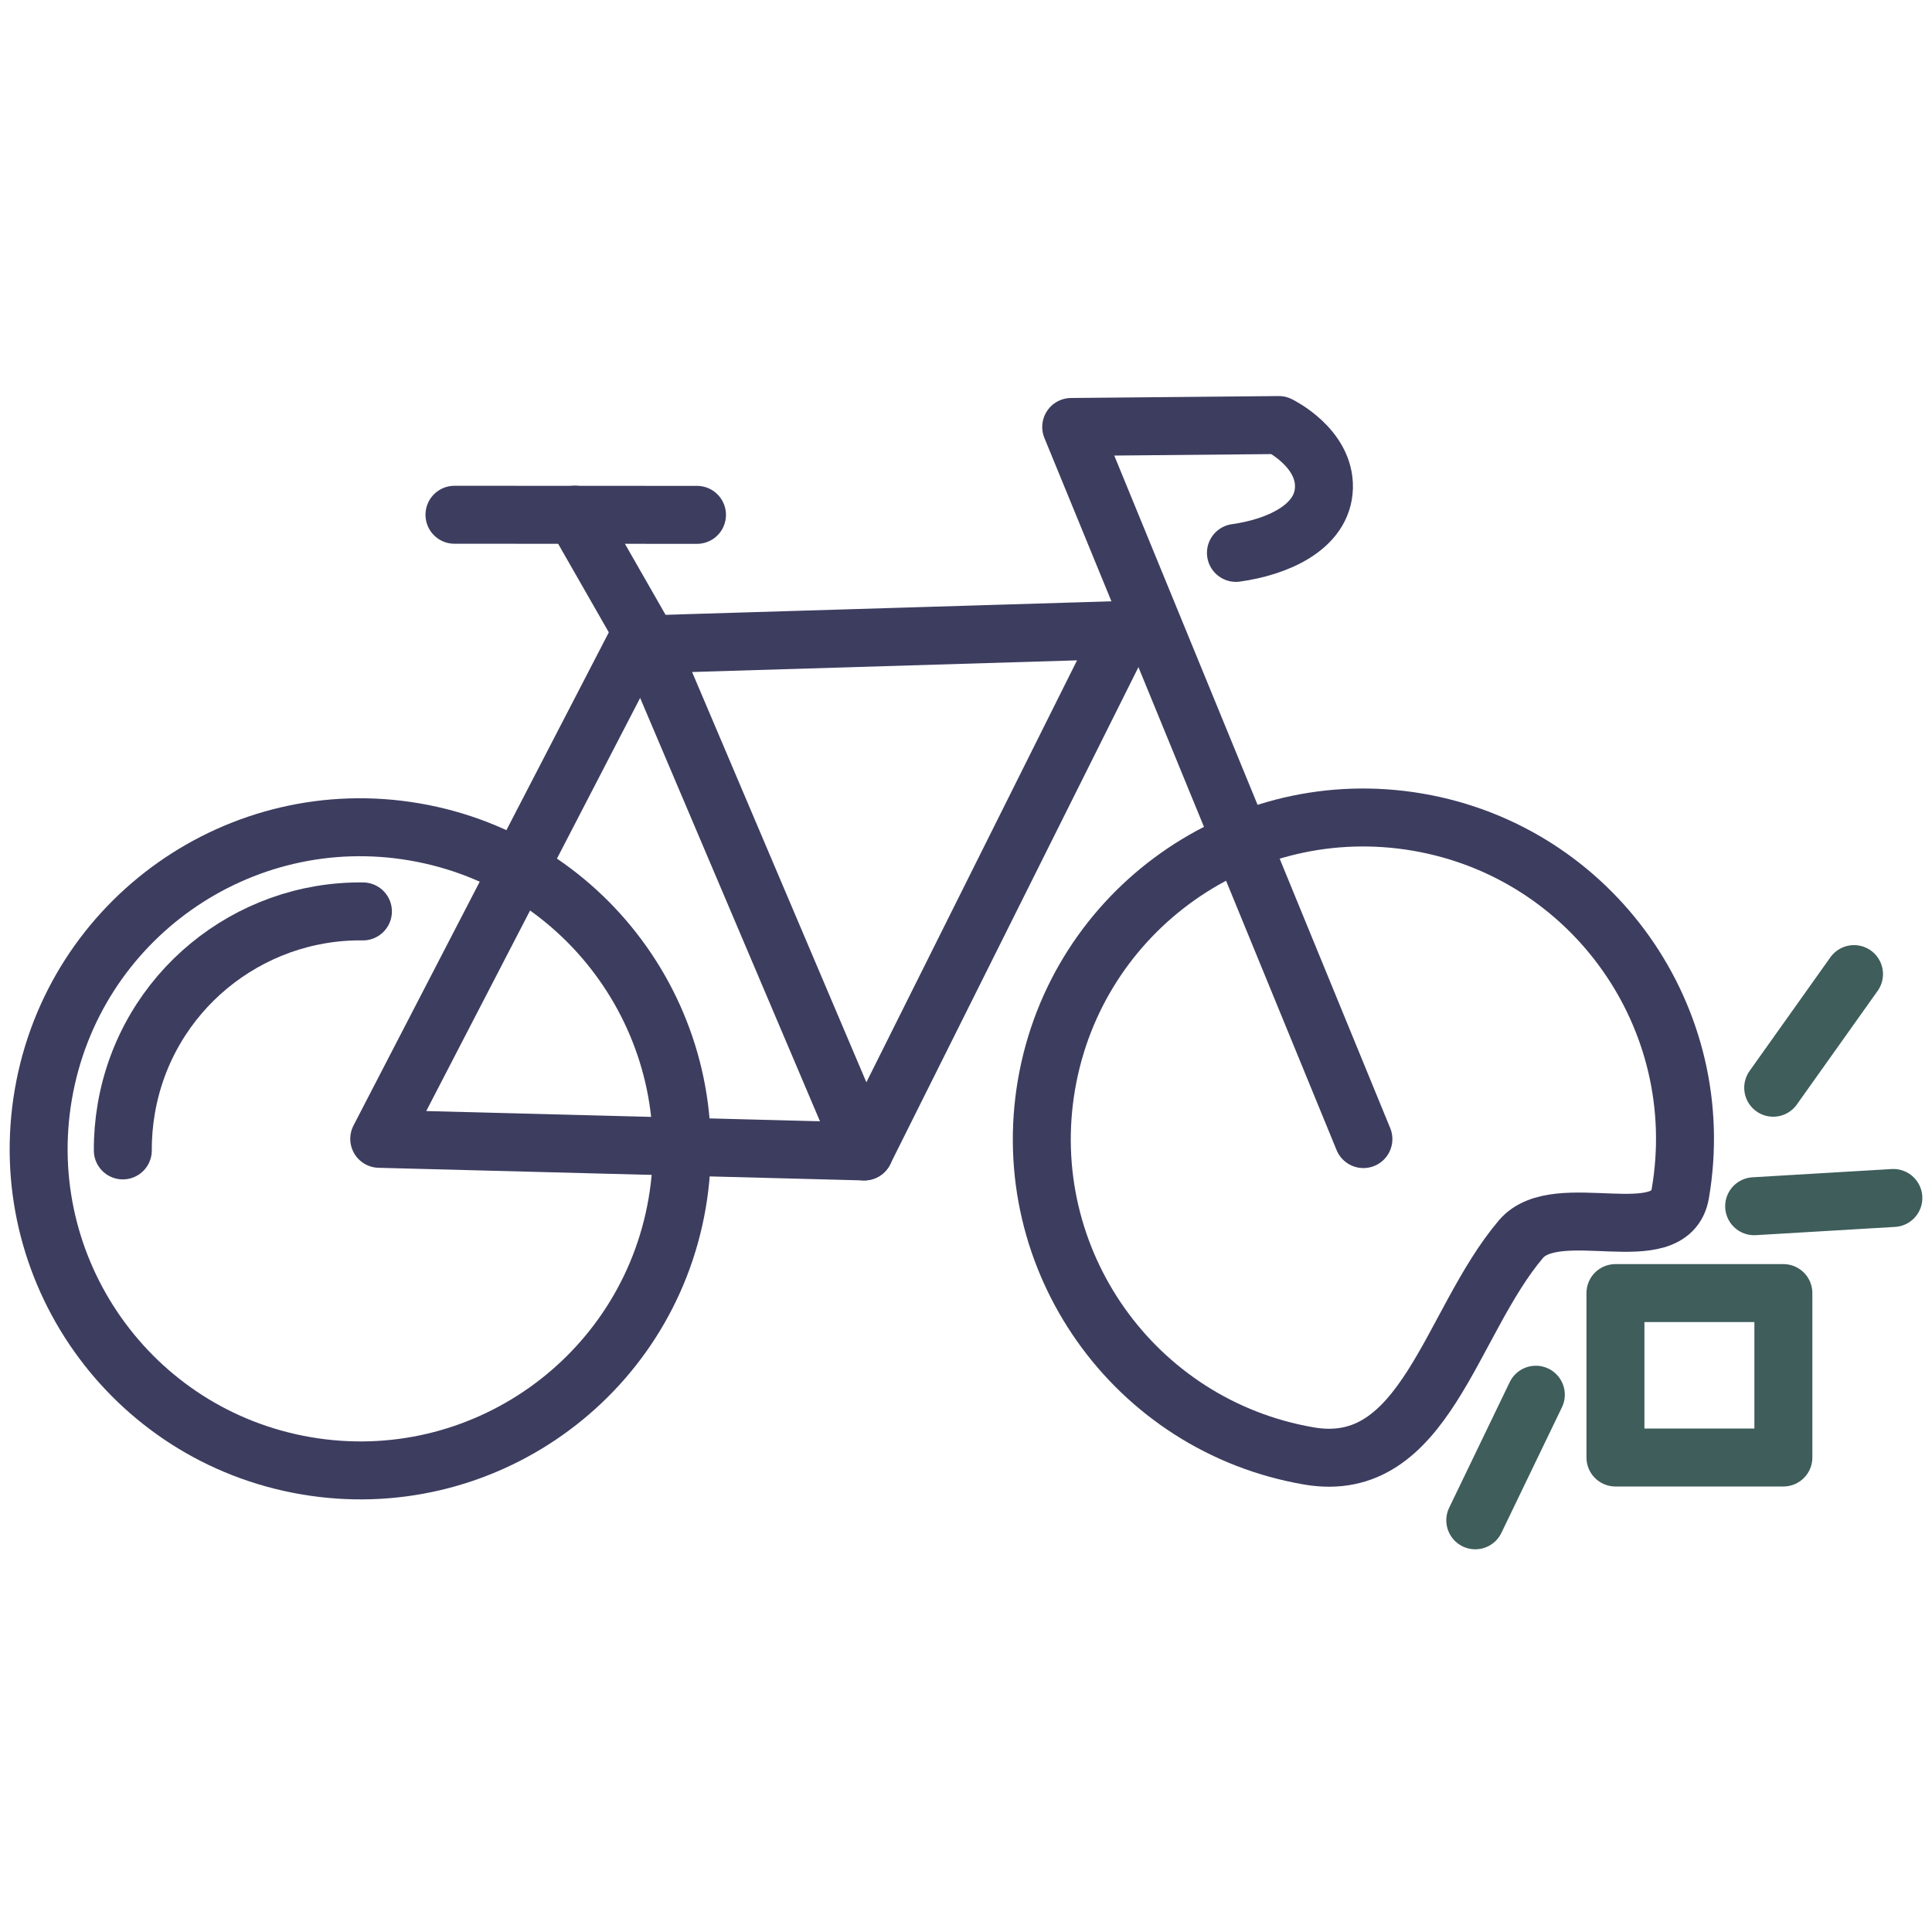 <?xml version="1.0" encoding="UTF-8"?>
<svg width="100px" height="100px" viewBox="0 0 100 100" version="1.1" xmlns="http://www.w3.org/2000/svg" xmlns:xlink="http://www.w3.org/1999/xlink">
    <title>Product icons/bike-crash</title>
    <g id="Product-icons/bike-crash" stroke="none" fill="none" fill-rule="evenodd" stroke-linecap="round" stroke-linejoin="round" stroke-width="1">
        <g id="Group-15" transform="translate(2, 22)">
            <polygon id="Stroke-3" stroke="#3E5D5B" stroke-width="3" points="81.615 53.44 90.307 53.44 90.307 44.93 81.615 44.93"></polygon>
            <line x1="74.36" y1="56.691" x2="77.494" y2="50.19" id="Stroke-5" stroke="#3E5D5B" stroke-width="3"></line>
            <line x1="89.781" y1="34.301" x2="93.963" y2="28.419" id="Stroke-6" stroke="#3E5D5B" stroke-width="3"></line>
            <line x1="88.795" y1="40.434" x2="96" y2="40.007" id="Stroke-7" stroke="#3E5D5B" stroke-width="3"></line>
            <line x1="21.523" y1="4.644" x2="34.076" y2="4.649" id="Stroke-8" stroke="#3D3D60" stroke-width="3"></line>
            <polyline id="Stroke-9" stroke="#3D3D60" stroke-width="3" points="27.755 4.639 31.554 11.279 42.734 37.598"></polyline>
            <path d="M33.049,40.282 C31.491,49.341 22.887,55.423 13.828,53.865 C4.769,52.31 -1.313,43.704 0.243,34.645 C1.8,25.586 10.406,19.504 19.465,21.061 C28.523,22.617 34.606,31.223 33.049,40.282 Z" id="Stroke-10" stroke="#3D3D60" stroke-width="3"></path>
            <path d="M4.357,37.545 C4.353,36.832 4.412,36.11 4.536,35.383 C5.573,29.346 10.849,25.101 16.785,25.175" id="Stroke-11" stroke="#3D3D60" stroke-width="3"></path>
            <path d="M84.972,39.777 C84.449,42.817 78.585,39.946 76.723,42.139 C73.04,46.481 71.769,54.395 65.751,53.36 C56.692,51.805 50.611,43.199 52.166,34.14 C53.723,25.081 62.329,18.999 71.388,20.556 C80.446,22.112 86.529,30.718 84.972,39.777 Z" id="Stroke-12" stroke="#3D3D60" stroke-width="3"></path>
            <path d="M68.569,36.959 L53.446,0.1 L64.193,0 C64.193,0 66.585,1.159 66.527,3.244 C66.468,5.331 64.034,6.334 61.972,6.617" id="Stroke-13" stroke="#3D3D60" stroke-width="3"></path>
            <polygon id="Stroke-14" stroke="#3D3D60" stroke-width="3" points="56.211 10.604 30.87 11.371 17.629 36.945 42.732 37.599"></polygon>
        </g>
    </g>
</svg>
